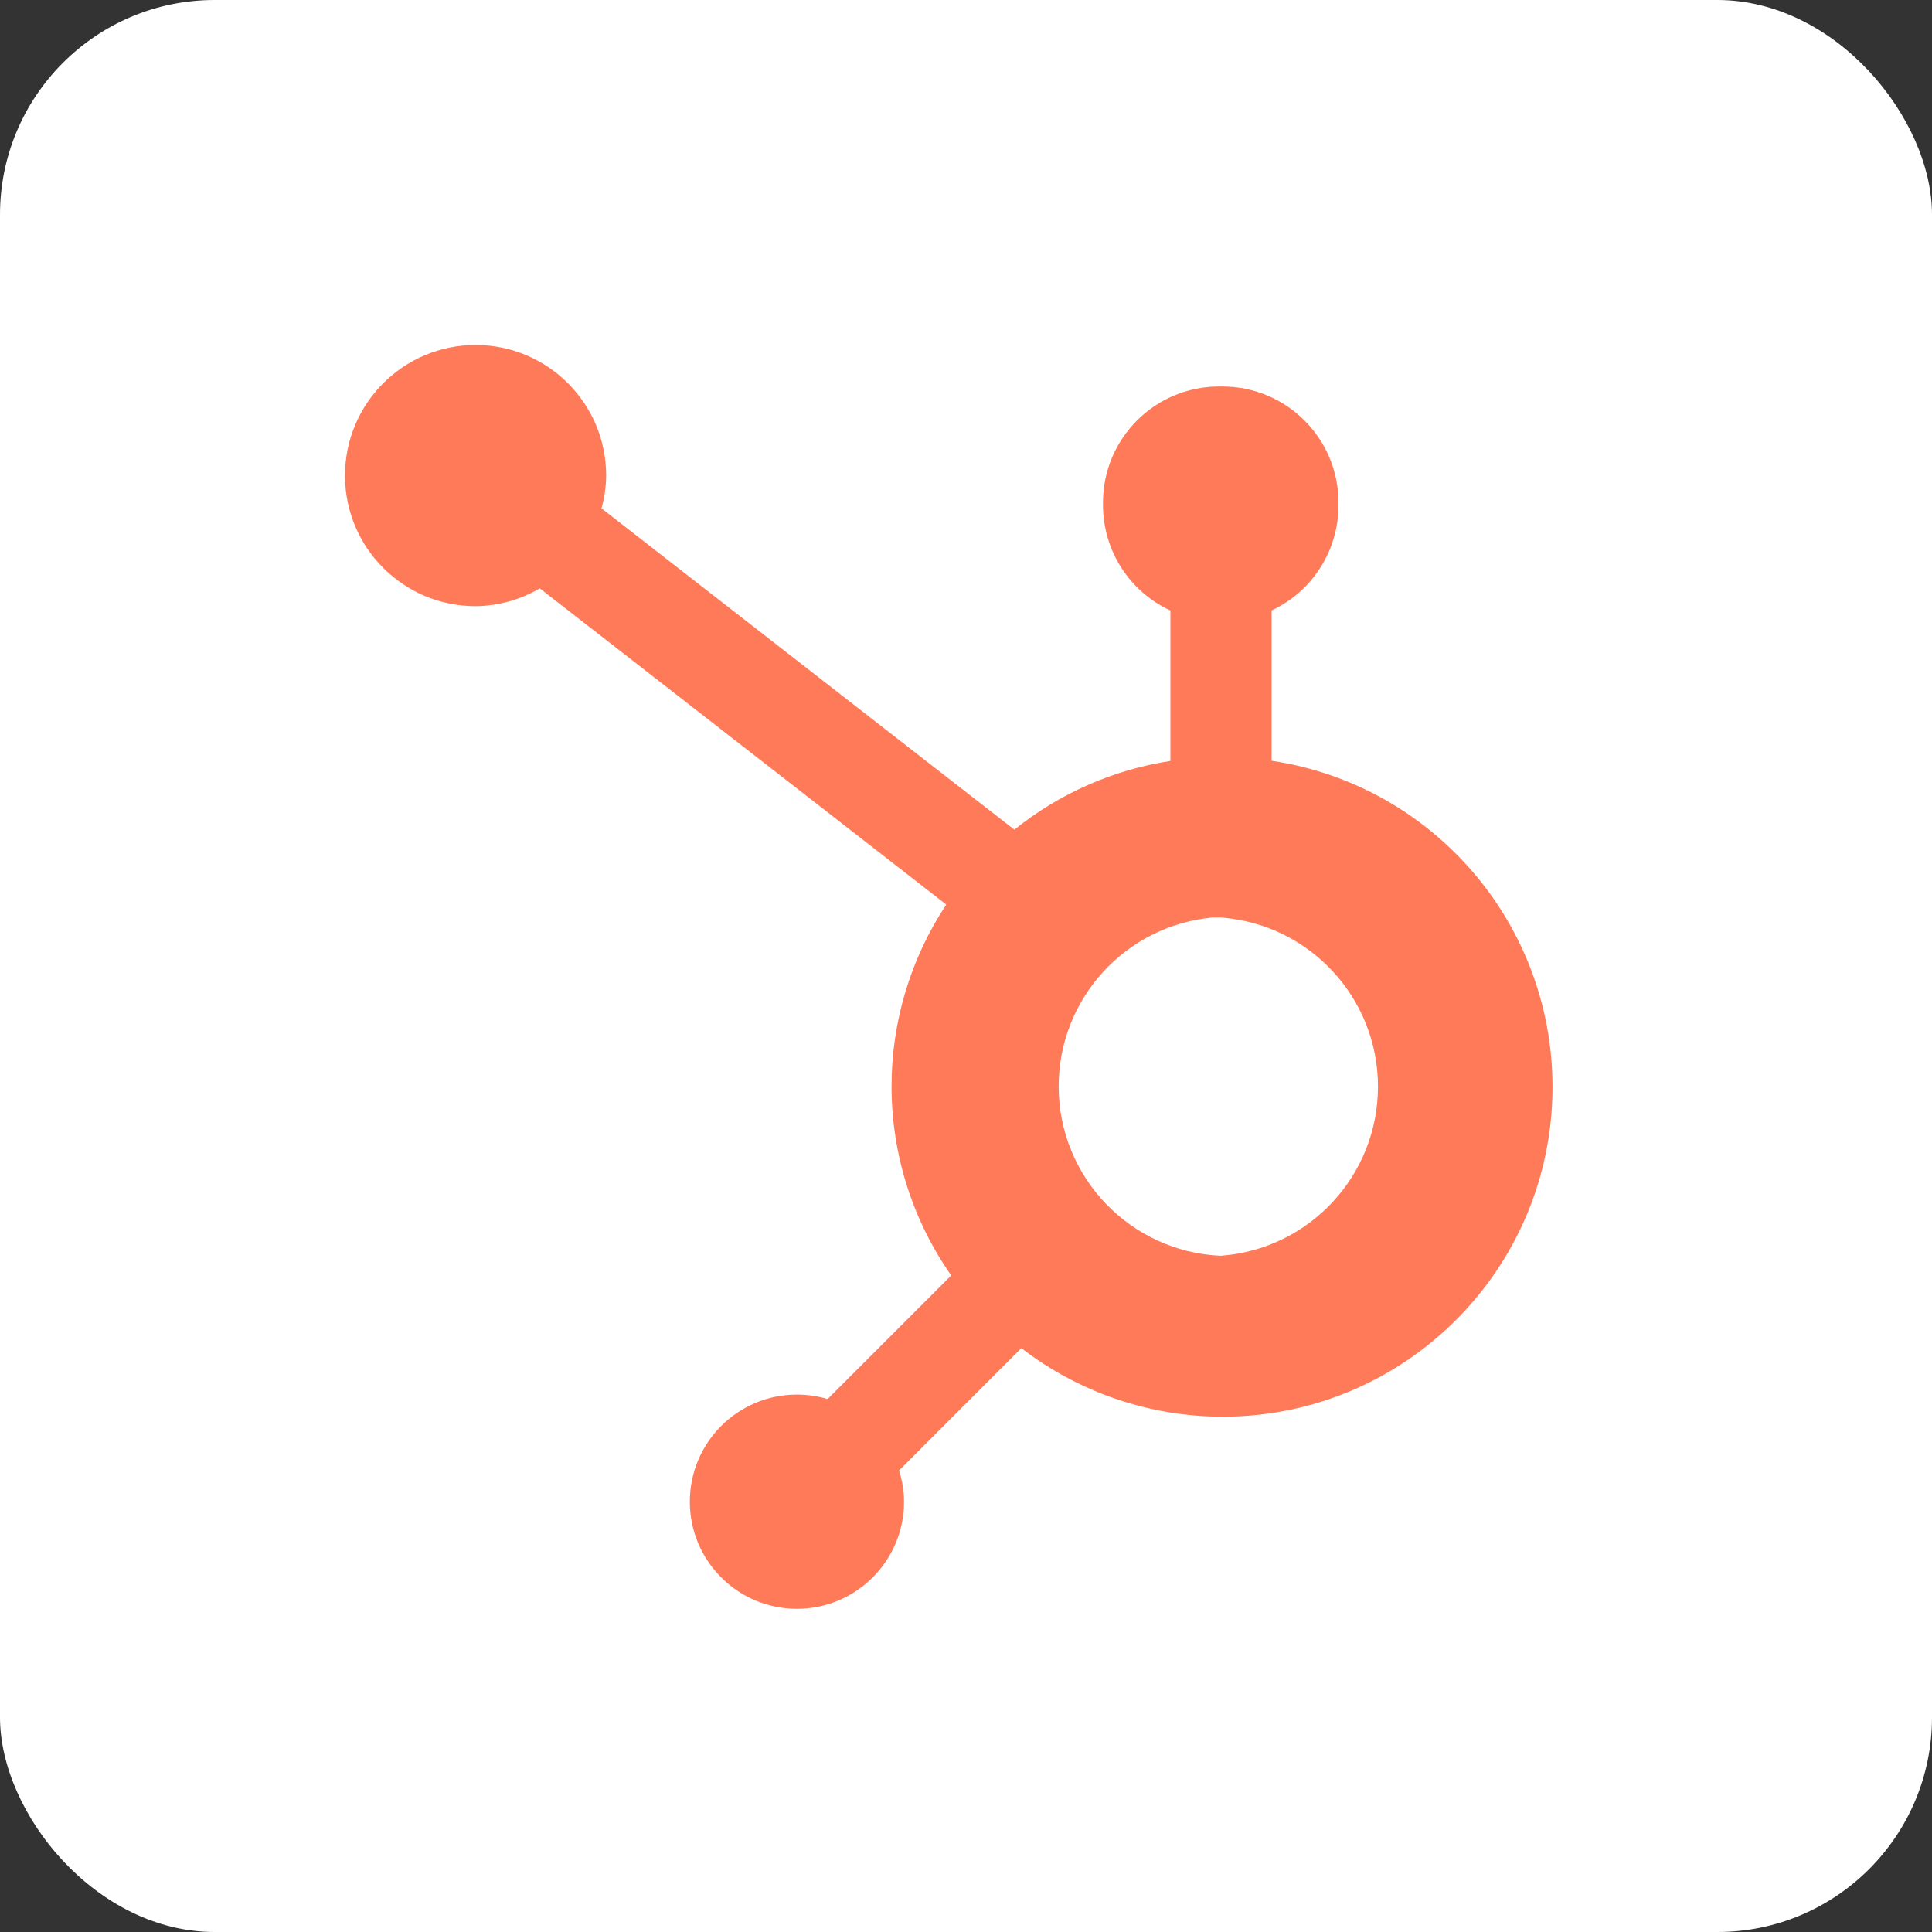 <svg width="56" height="56" viewBox="0 0 56 56" fill="none" xmlns="http://www.w3.org/2000/svg">
<rect x="0" y="0" width="56" height="56" fill="#333333" stroke="none"/>
<rect width="56" height="56" rx="6.222" fill="white"/>
<g clip-path="url(#clip0_1605_5217)">
<path d="M36.858 22.057V17.694C38.034 17.145 38.789 15.966 38.797 14.667V14.566C38.797 12.709 37.29 11.203 35.433 11.203H35.335C33.477 11.203 31.971 12.709 31.971 14.566V14.667C31.976 15.305 32.162 15.929 32.508 16.465C32.854 17.001 33.345 17.428 33.925 17.695V22.057C32.269 22.309 30.705 23 29.402 24.049L17.435 14.735C17.52 14.428 17.566 14.111 17.57 13.793V13.785C17.57 11.695 15.876 10 13.785 10C11.695 10 10 11.695 10 13.785C10 15.873 11.692 17.568 13.78 17.57C14.436 17.565 15.08 17.385 15.645 17.053L27.428 26.22C26.394 27.782 25.842 29.614 25.842 31.488C25.842 33.449 26.447 35.365 27.572 36.969L23.989 40.552C23.7 40.467 23.401 40.423 23.1 40.423C21.385 40.423 19.995 41.813 19.995 43.527C19.995 45.242 21.385 46.632 23.1 46.632C24.814 46.632 26.204 45.242 26.204 43.527V43.518C26.201 43.214 26.152 42.912 26.059 42.623L29.604 39.076C31.276 40.364 33.328 41.063 35.44 41.064C40.719 41.064 45 36.783 45 31.504C45 26.776 41.543 22.758 36.868 22.052L36.858 22.057ZM35.399 36.4C32.766 36.291 30.686 34.125 30.686 31.489C30.686 28.953 32.616 26.832 35.14 26.595H35.399C37.961 26.79 39.941 28.927 39.941 31.496C39.941 34.066 37.961 36.203 35.4 36.397L35.399 36.4Z" fill="#FF7A59"/>
</g>
<defs>
<clipPath id="clip0_1605_5217">
<rect width="35" height="36.632" fill="white" transform="translate(10 10)"/>
</clipPath>
</defs>
</svg>
